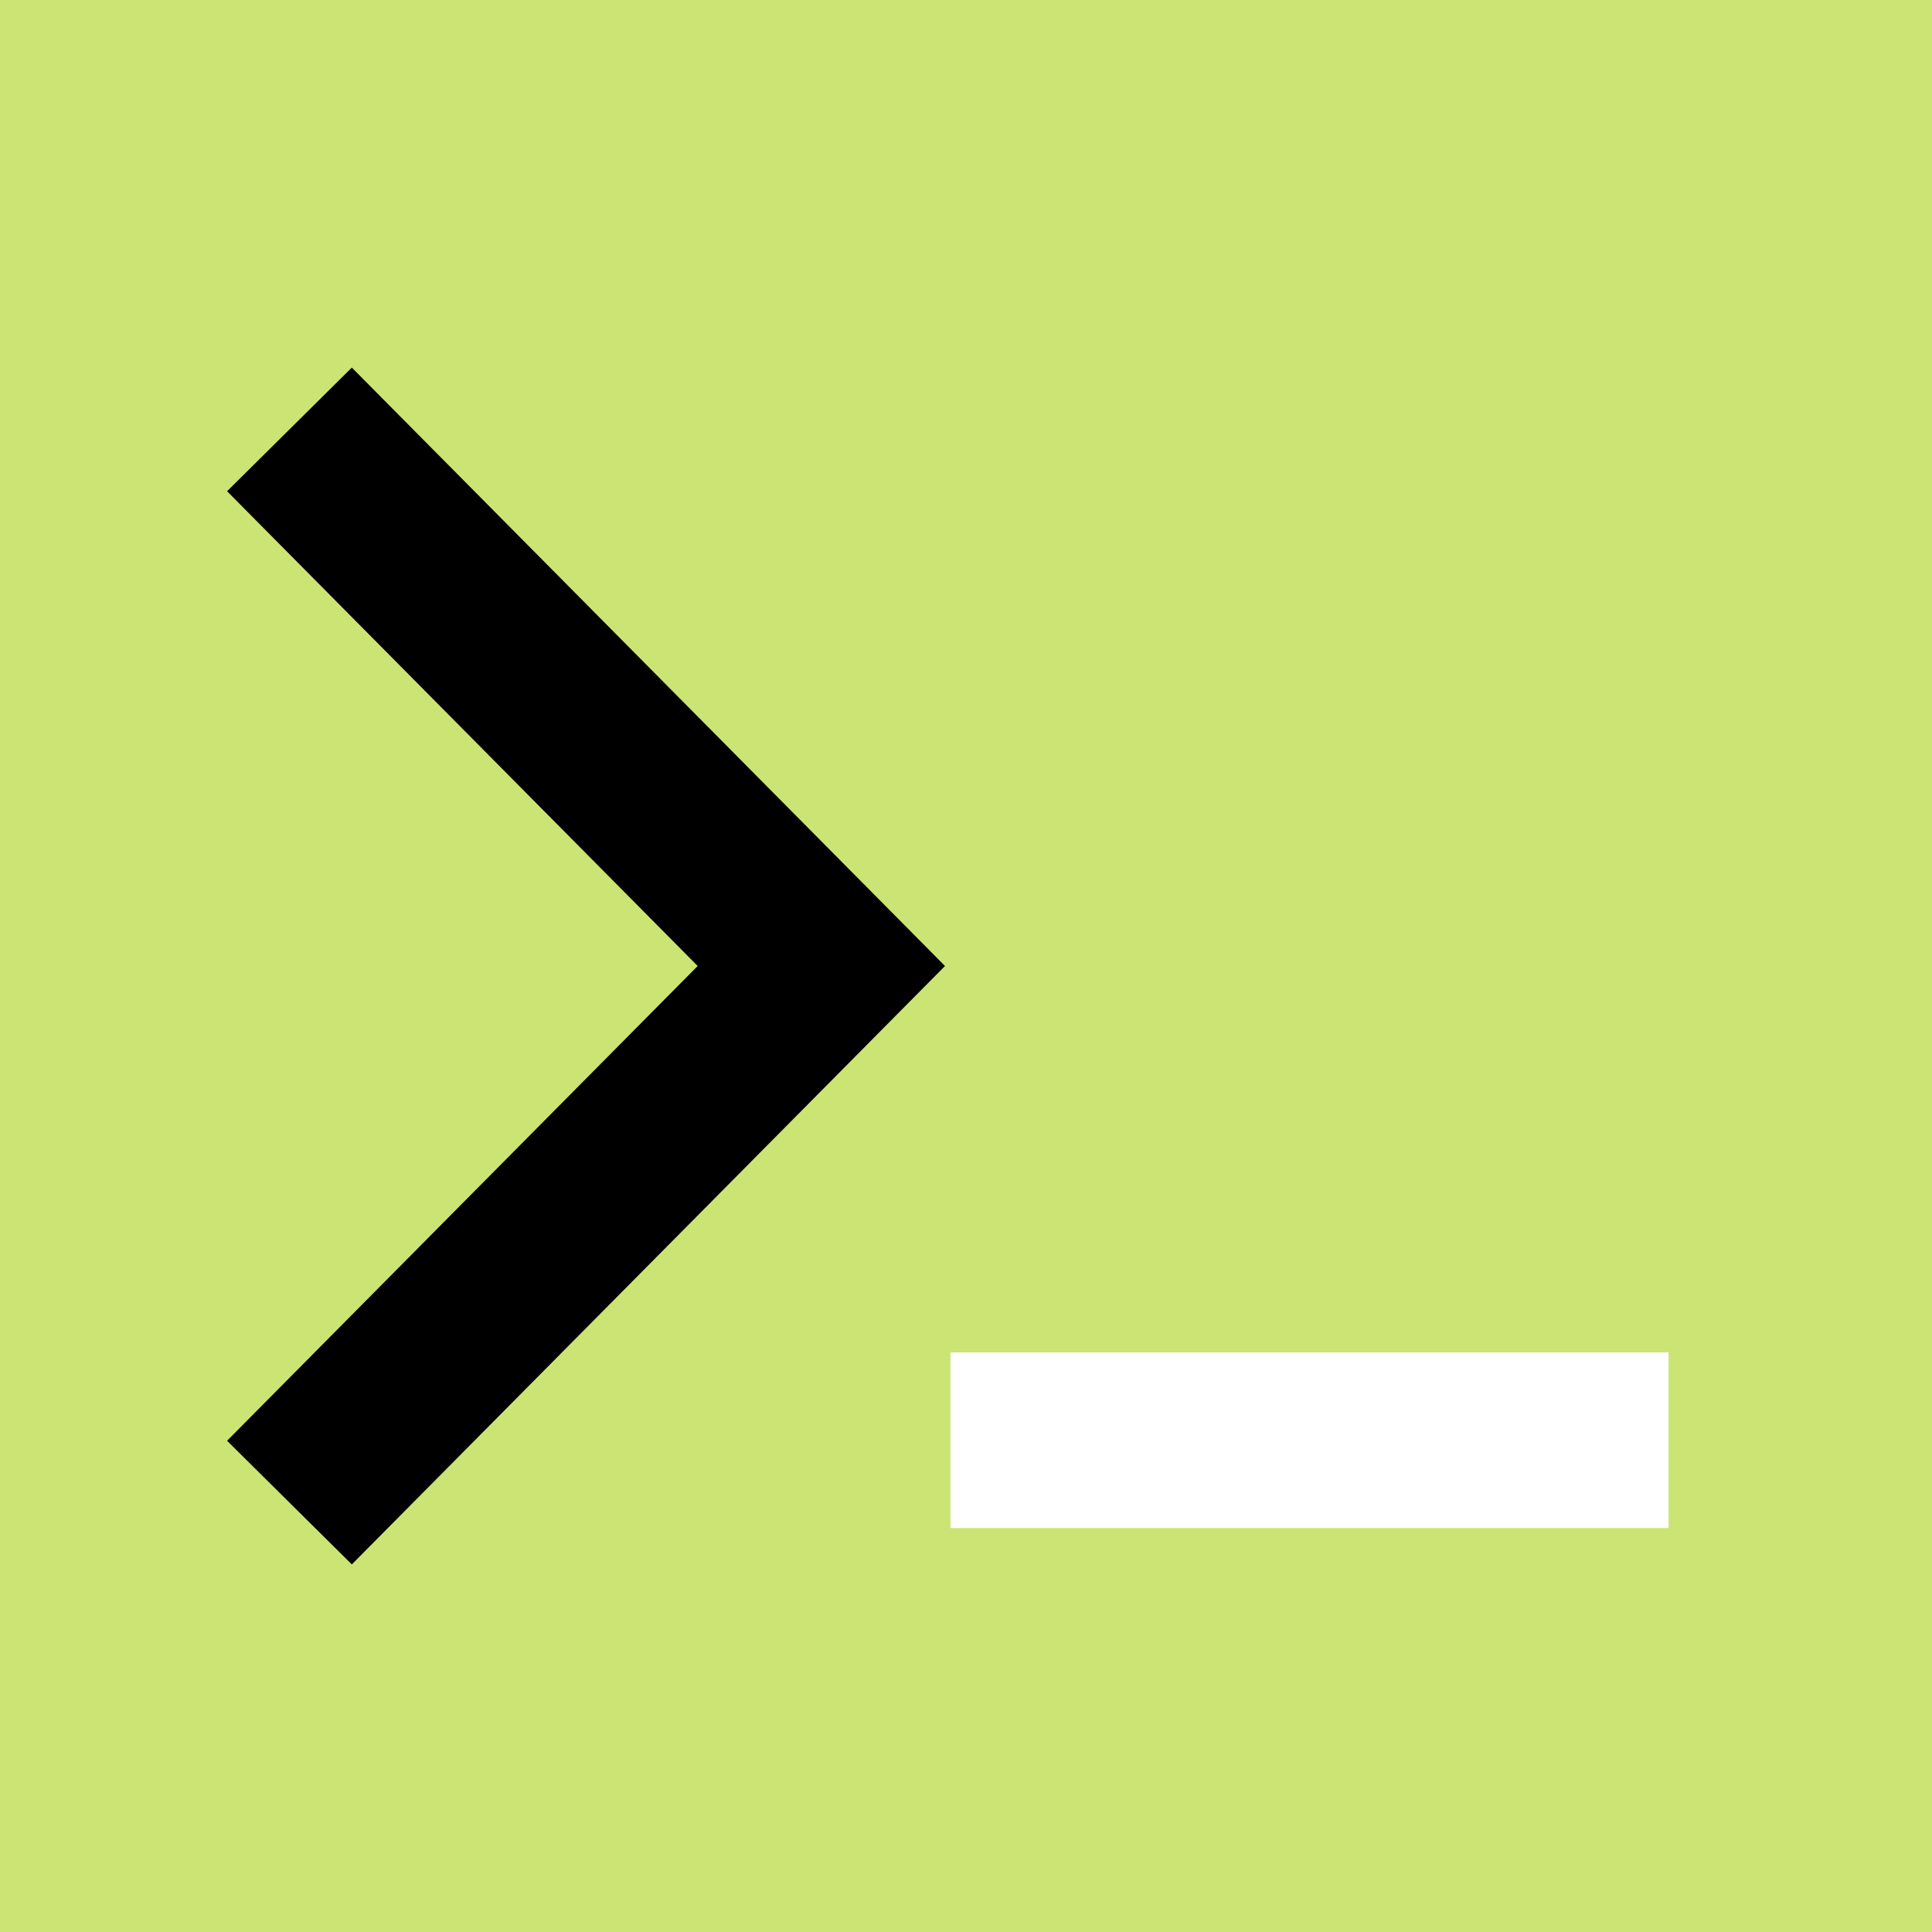 <svg width="55" height="55" viewBox="0 0 55 55" fill="none" xmlns="http://www.w3.org/2000/svg">
<rect x="0" y="0" width="55" height="55" fill="#808080" stroke="none"/>
<g clip-path="url(#clip0_1896_3616)">
<path fill-rule="evenodd" clip-rule="evenodd" d="M0 55H55V-0H0V55Z" fill="#CCE474"/>
<path d="M10 14L23.382 27.5L10 41" stroke="black" stroke-width="5" stroke-linecap="square"/>
<path d="M29.559 41H45" stroke="white" stroke-width="5" stroke-linecap="square" stroke-linejoin="round"/>
</g>
<defs>
<clipPath id="clip0_1896_3616">
<rect width="55" height="55" fill="white"/>
</clipPath>
</defs>
</svg>
